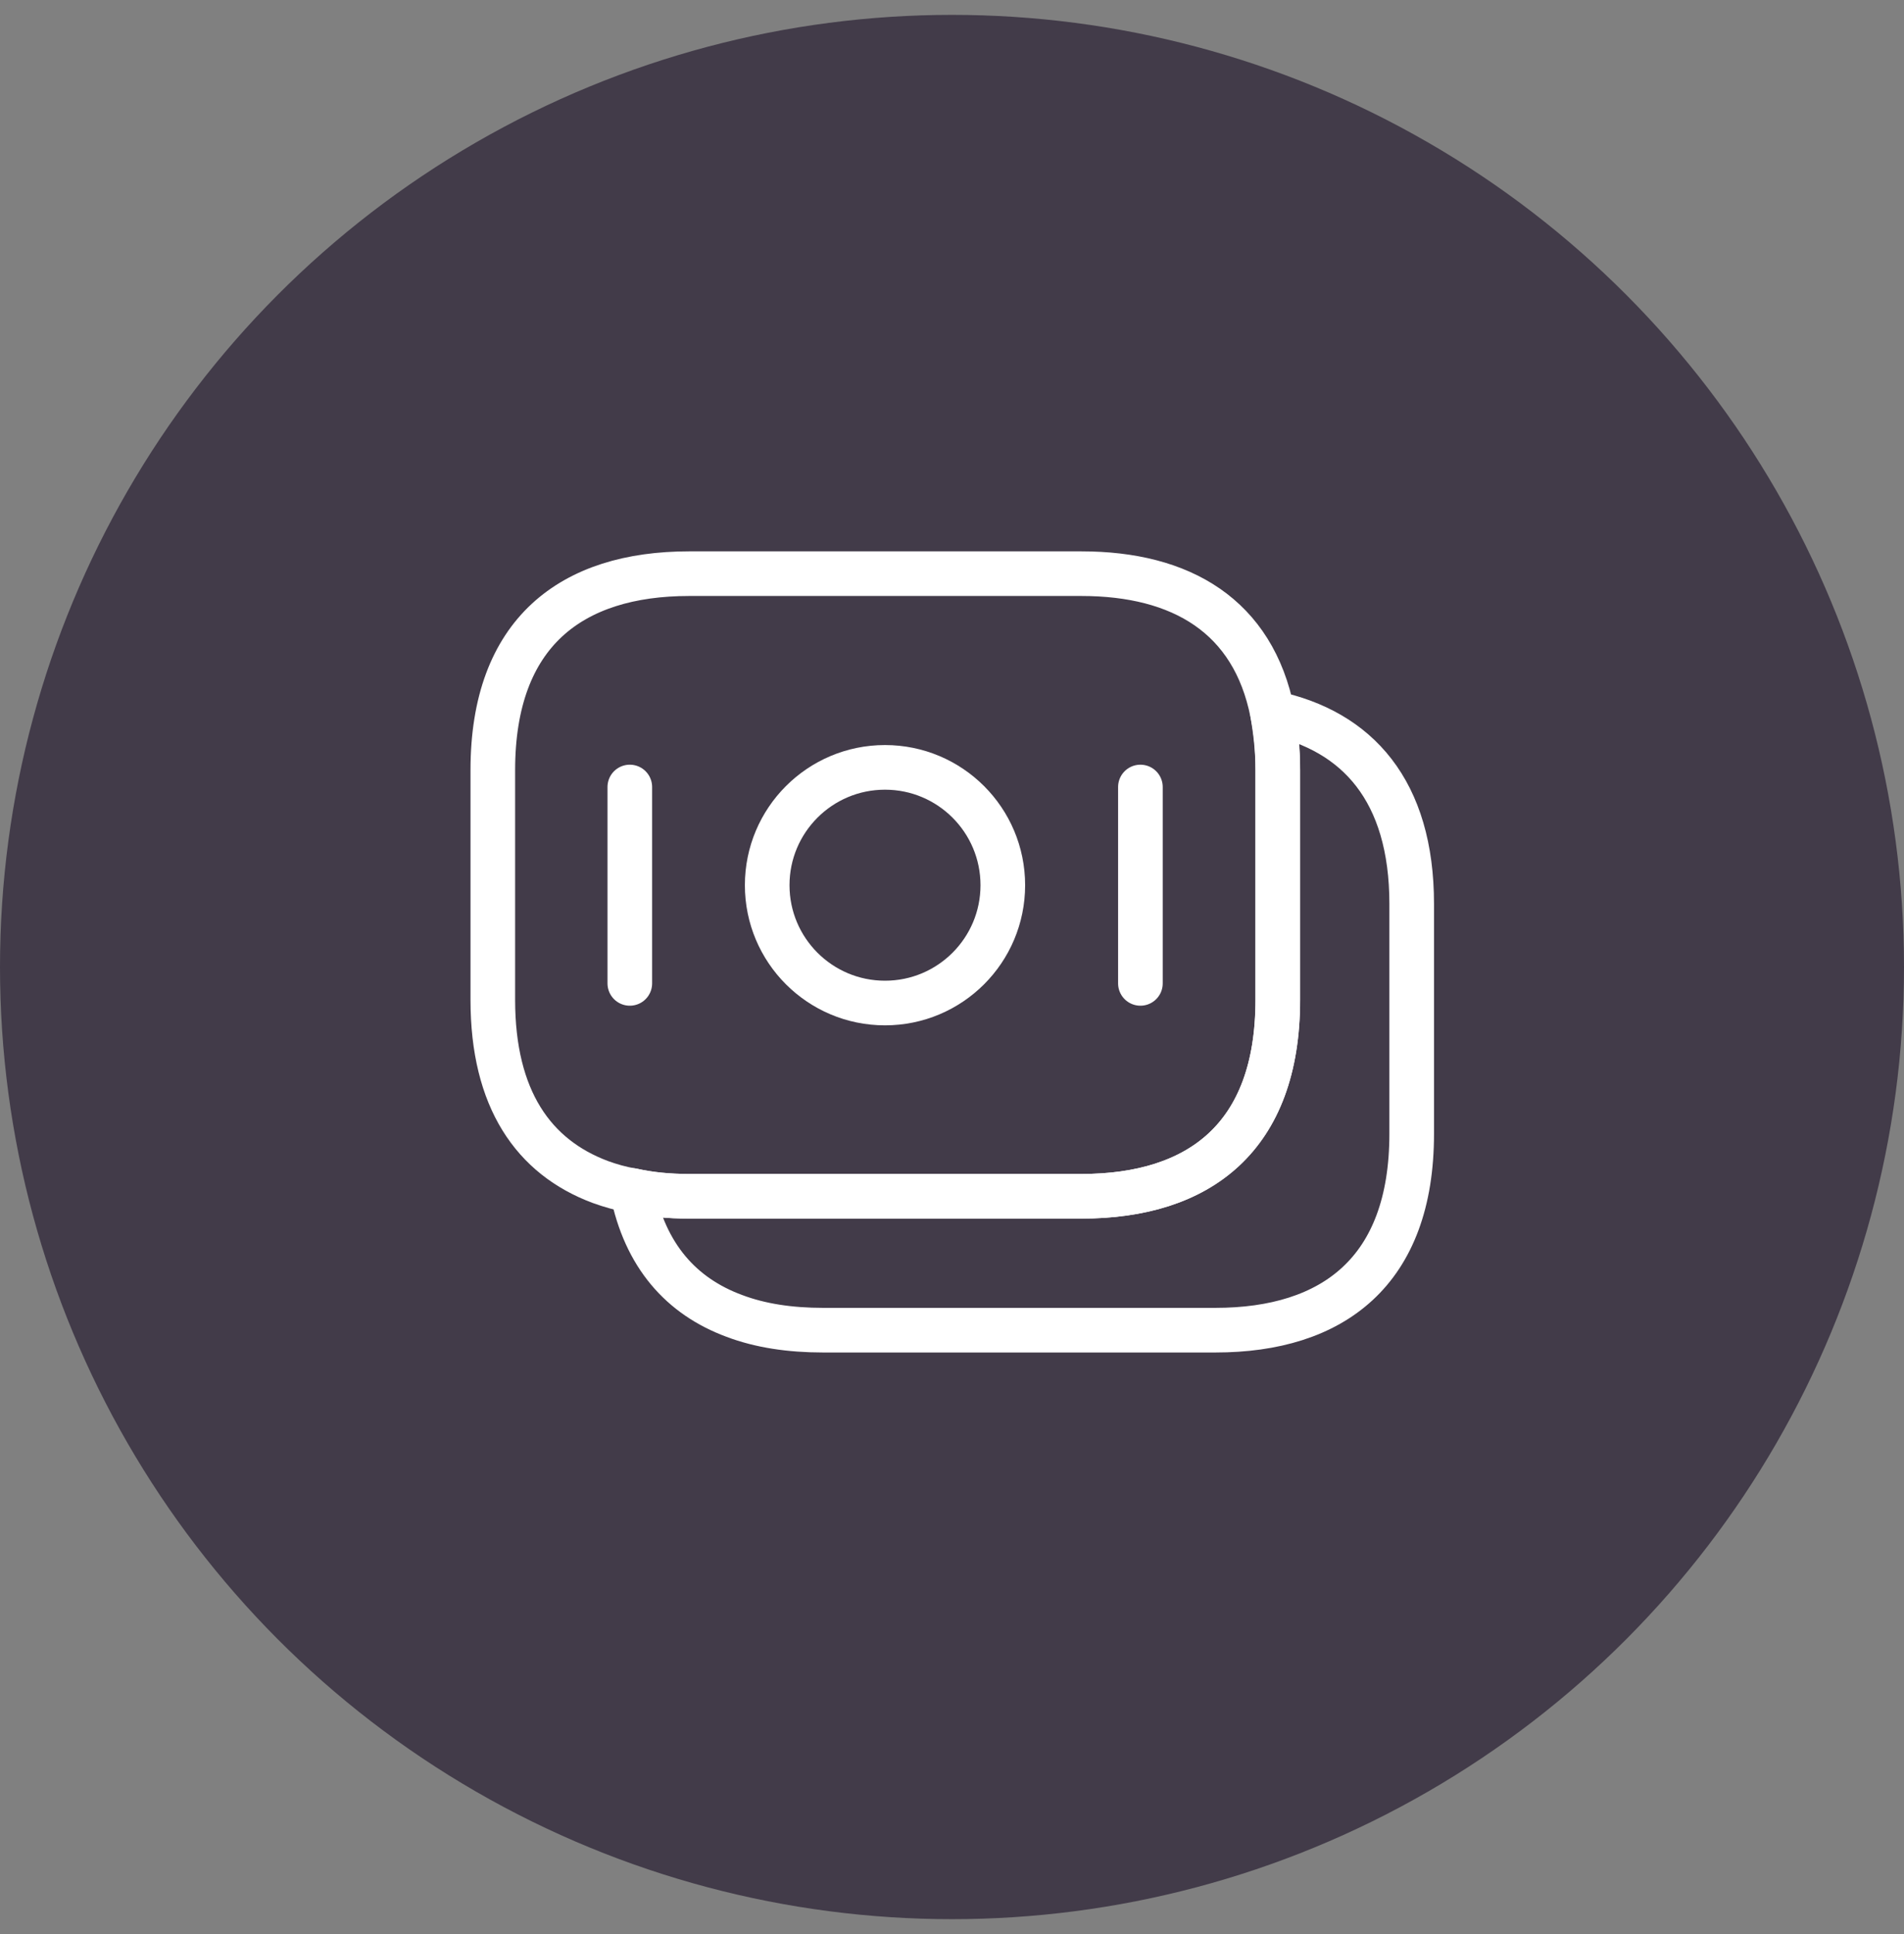 <svg width="64" height="65" viewBox="0 0 64 65" fill="none" xmlns="http://www.w3.org/2000/svg">
<rect x="0" y="0" width="64" height="65" fill="#808080" stroke="none"/>
<circle cx="32" cy="32.5" r="32" fill="#423B49"/>
<path d="M42.95 25.88V33.605C42.95 38.225 40.31 40.205 36.35 40.205H23.165C22.49 40.205 21.845 40.145 21.245 40.01C20.87 39.95 20.51 39.845 20.18 39.725C17.93 38.885 16.565 36.935 16.565 33.605V25.88C16.565 21.26 19.205 19.28 23.165 19.28H36.35C39.71 19.28 42.125 20.705 42.77 23.96C42.875 24.56 42.95 25.175 42.95 25.88Z" stroke="white" stroke-width="1.5" stroke-miterlimit="10" stroke-linecap="round" stroke-linejoin="round"/>
<path d="M47.452 30.38V38.105C47.452 42.725 44.812 44.705 40.852 44.705H27.667C26.557 44.705 25.552 44.555 24.682 44.225C22.897 43.565 21.682 42.2 21.247 40.01C21.847 40.145 22.492 40.205 23.167 40.205H36.352C40.312 40.205 42.952 38.225 42.952 33.605V25.88C42.952 25.175 42.892 24.545 42.772 23.96C45.622 24.56 47.452 26.57 47.452 30.38Z" stroke="white" stroke-width="1.5" stroke-miterlimit="10" stroke-linecap="round" stroke-linejoin="round"/>
<path d="M29.748 33.71C31.935 33.71 33.708 31.937 33.708 29.75C33.708 27.563 31.935 25.79 29.748 25.79C27.561 25.79 25.788 27.563 25.788 29.75C25.788 31.937 27.561 33.71 29.748 33.71Z" stroke="white" stroke-width="1.5" stroke-miterlimit="10" stroke-linecap="round" stroke-linejoin="round"/>
<path d="M21.17 26.45V33.05" stroke="white" stroke-width="1.5" stroke-miterlimit="10" stroke-linecap="round" stroke-linejoin="round"/>
<path d="M38.333 26.45V33.05" stroke="white" stroke-width="1.5" stroke-miterlimit="10" stroke-linecap="round" stroke-linejoin="round"/>
</svg>
